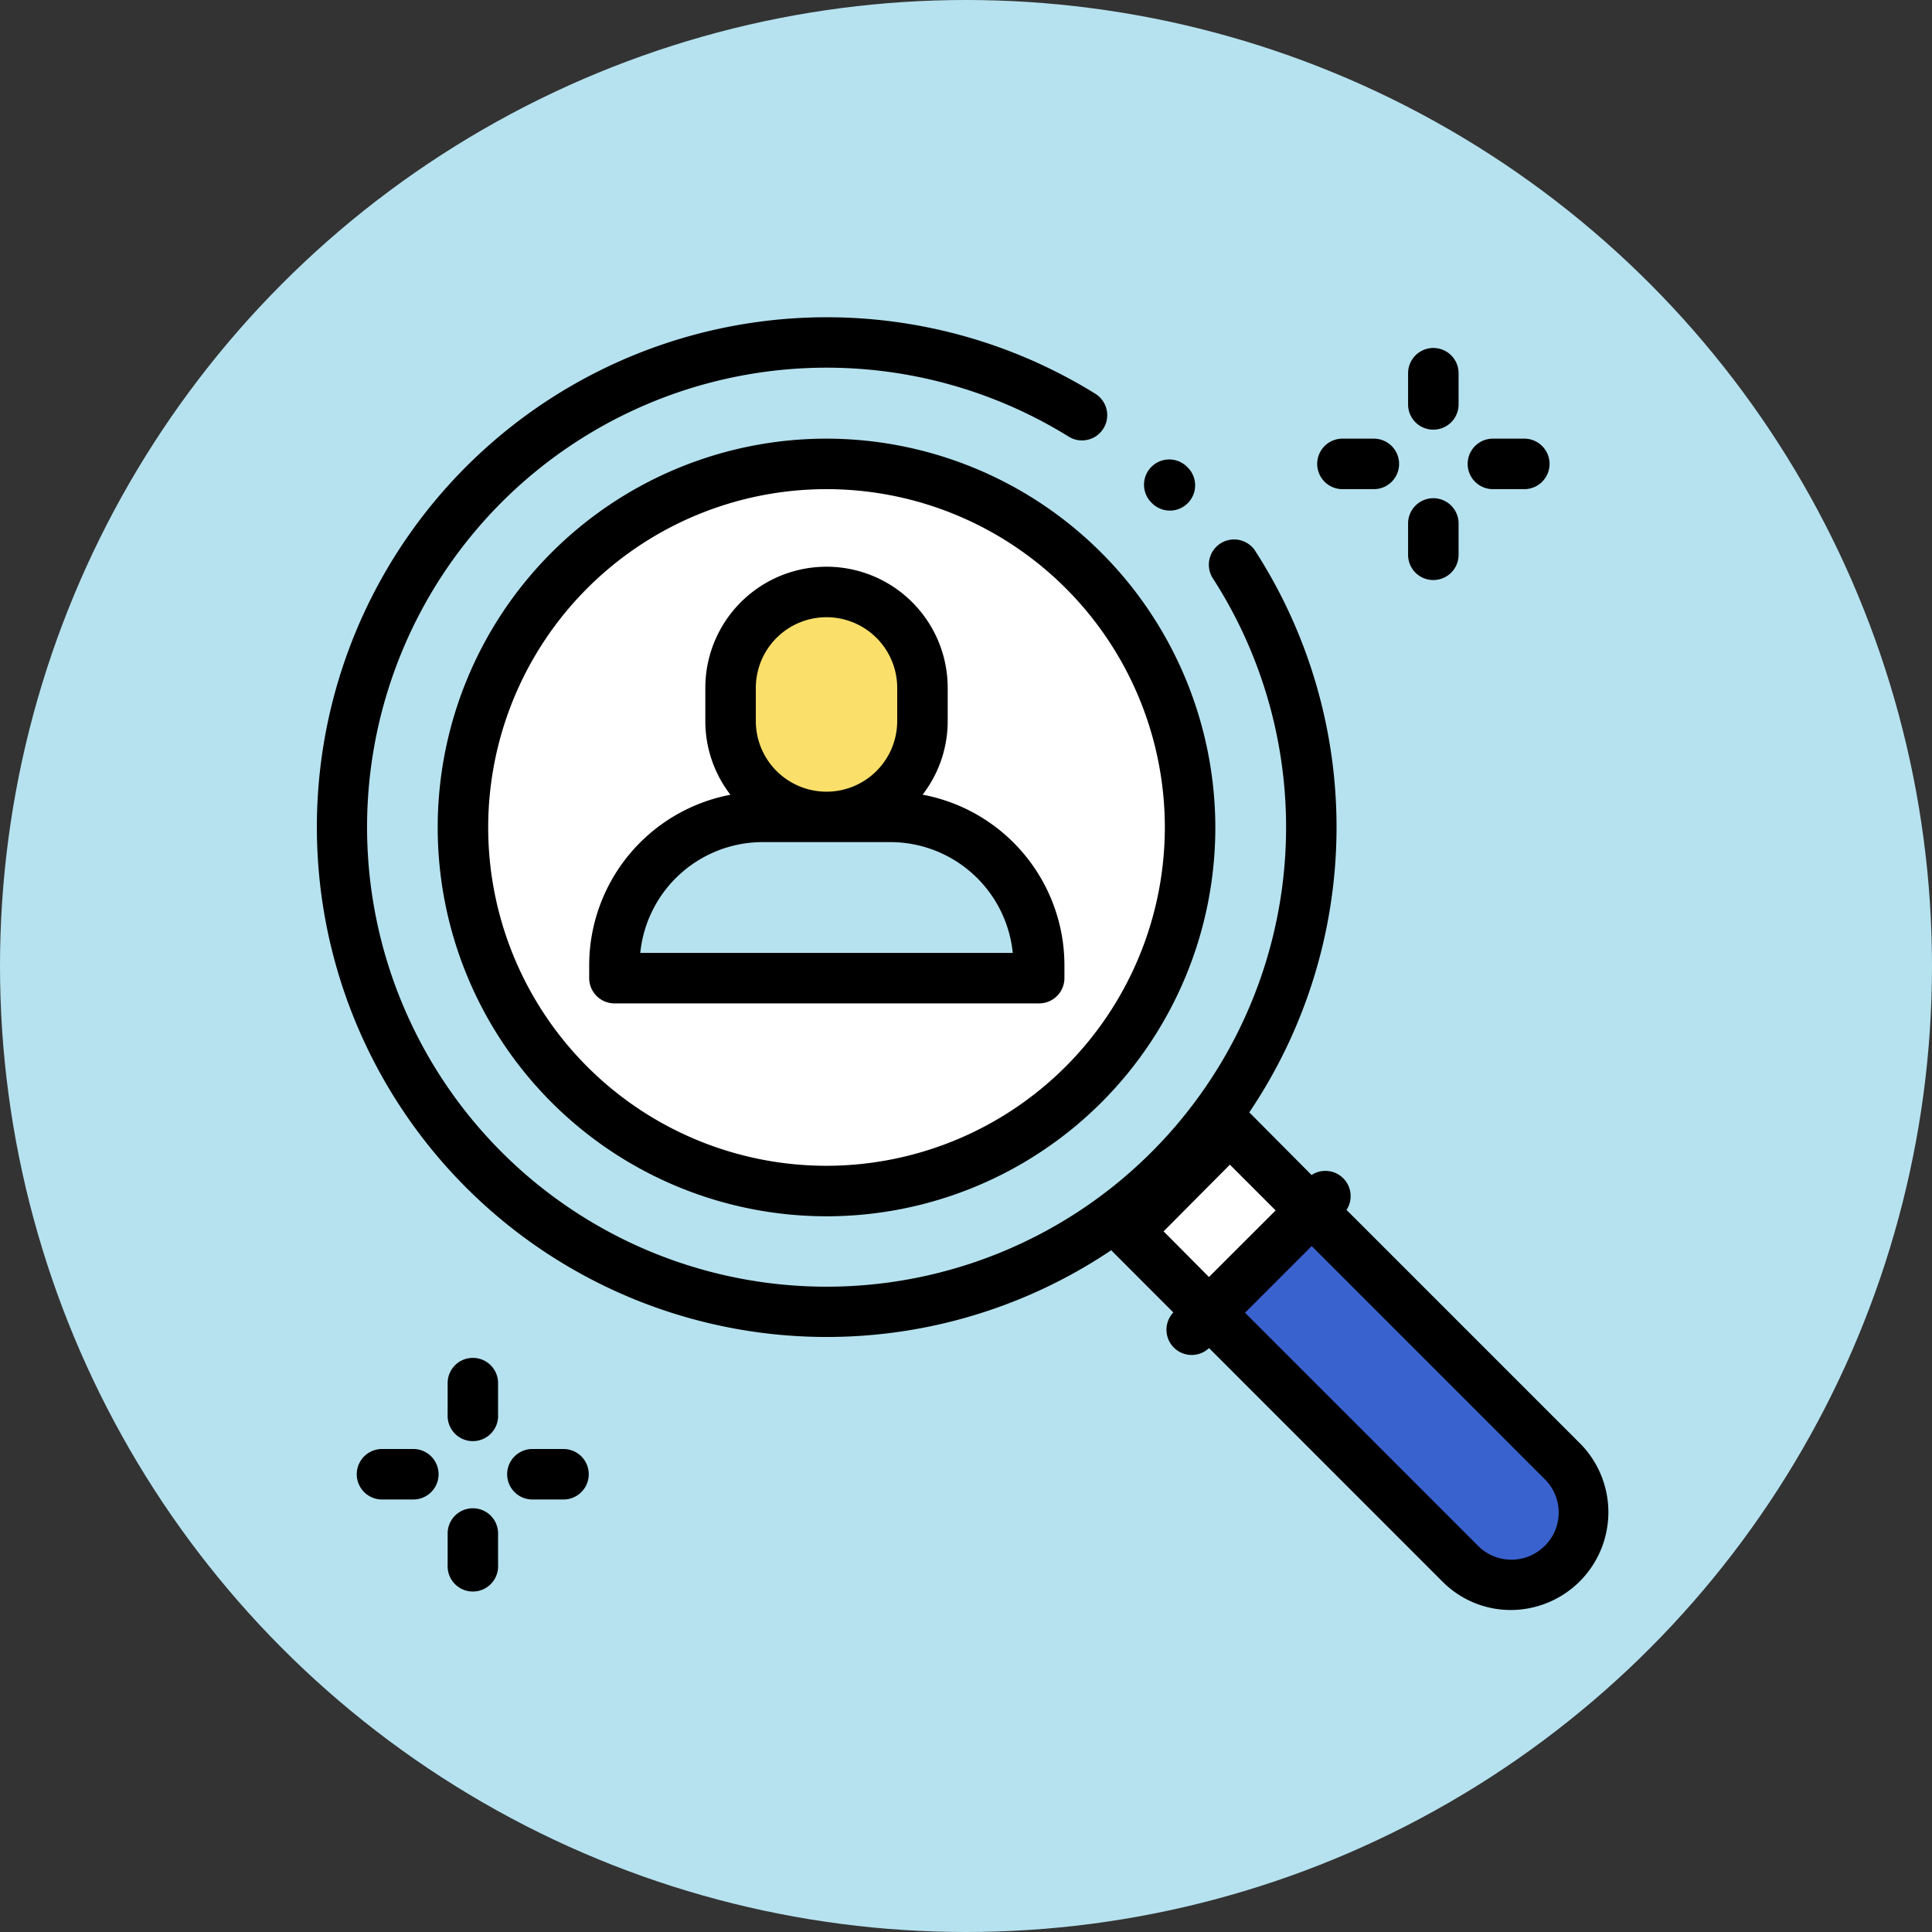 <svg xmlns="http://www.w3.org/2000/svg" viewBox="0 0 264 264"><rect x="0" y="0" width="264" height="264" fill="#333333" stroke="none"/><defs><style>.cls-1{fill:#b6e2ef;}.cls-2{fill:#3a62cf;}.cls-3{fill:#fff;}.cls-4{fill:#fae06a;}</style></defs><g id="レイヤー_2" data-name="レイヤー 2"><g id="デザイン"><circle class="cls-1" cx="132" cy="132" r="132"/><path class="cls-2" d="M168.07,154.27l45.5,45.5a9.87,9.87,0,0,1-.07,13.92h0a9.87,9.87,0,0,1-13.92.07l-45.5-45.5Z"/><rect class="cls-3" x="156.75" y="158.96" width="19.78" height="15.74" transform="translate(-69.16 166.7) rotate(-45)"/><path class="cls-1" d="M179.18,113.07a66.24,66.24,0,1,0-66.24,66.24A66.24,66.24,0,0,0,179.18,113.07Z"/><circle class="cls-3" cx="112.94" cy="113.07" r="49.68"/><path class="cls-1" d="M121.67,111.62H104.21A20.25,20.25,0,0,0,84,131.87v1.79h58v-1.79A20.25,20.25,0,0,0,121.67,111.62Z"/><path class="cls-4" d="M112.94,80.89h0A13.1,13.1,0,0,0,99.83,94v4.52a13.11,13.11,0,0,0,13.11,13.11h0a13.11,13.11,0,0,0,13.11-13.11V94A13.1,13.1,0,0,0,112.94,80.89Z"/><path d="M216,197.33l-32-32a3.45,3.45,0,0,0-4.78-4.77L170.71,152a69.67,69.67,0,0,0,.89-76.6,3.45,3.45,0,1,0-5.8,3.73,62.79,62.79,0,1,1-19.71-19.43,3.45,3.45,0,0,0,3.64-5.86,69.67,69.67,0,1,0,2.11,117l8.49,8.5a3.45,3.45,0,0,0,.07,4.8,3.45,3.45,0,0,0,4.81.07l31.93,31.94a13.15,13.15,0,0,0,9.34,3.85A13.36,13.36,0,0,0,216,197.33Zm-47.94-38.18,6.25,6.25-9.11,9.1L159,168.26Zm43,52.1a6.42,6.42,0,0,1-9,.07l-31.93-31.94,9.11-9.11,31.93,31.94A6.4,6.4,0,0,1,211.07,211.25Z"/><path d="M157.42,68.76a3.45,3.45,0,1,0,4.88-4.88l-.08-.08a3.45,3.45,0,0,0-4.89,4.87Z"/><path d="M112.94,59.94a53.13,53.13,0,1,0,53.13,53.13A53.2,53.2,0,0,0,112.94,59.94Zm0,99.36a46.23,46.23,0,1,1,46.23-46.23A46.28,46.28,0,0,1,112.94,159.3Z"/><path d="M126.07,108.59a16.47,16.47,0,0,0,3.43-10.08V94a16.56,16.56,0,0,0-33.12,0v4.52a16.47,16.47,0,0,0,3.43,10.08,23.74,23.74,0,0,0-19.3,23.28v1.79A3.46,3.46,0,0,0,84,137.11h58a3.46,3.46,0,0,0,3.45-3.45v-1.79A23.74,23.74,0,0,0,126.07,108.59ZM103.28,94a9.66,9.66,0,0,1,19.32,0v4.52a9.66,9.66,0,0,1-19.32,0ZM87.49,130.21a16.83,16.83,0,0,1,16.72-15.14h17.46a16.83,16.83,0,0,1,16.72,15.14Z"/><path d="M195.86,58.71a3.45,3.45,0,0,0,3.45-3.45V51a3.45,3.45,0,1,0-6.9,0v4.29A3.44,3.44,0,0,0,195.86,58.71Z"/><path d="M195.86,79.26a3.45,3.45,0,0,0,3.45-3.45V71.53a3.45,3.45,0,1,0-6.9,0v4.28A3.44,3.44,0,0,0,195.86,79.26Z"/><path d="M204,66.84h4.29a3.45,3.45,0,0,0,0-6.9H204a3.45,3.45,0,0,0,0,6.9Z"/><path d="M183.44,66.84h4.29a3.45,3.45,0,1,0,0-6.9h-4.29a3.45,3.45,0,1,0,0,6.9Z"/><path d="M64.62,185.55A3.44,3.44,0,0,0,61.17,189v4.29a3.45,3.45,0,1,0,6.89,0V189A3.44,3.44,0,0,0,64.62,185.55Z"/><path d="M64.62,206.1a3.44,3.44,0,0,0-3.45,3.45v4.29a3.45,3.45,0,1,0,6.89,0v-4.29A3.44,3.44,0,0,0,64.62,206.1Z"/><path d="M77,198H72.75a3.45,3.45,0,0,0,0,6.9H77a3.45,3.45,0,0,0,0-6.9Z"/><path d="M56.48,198H52.2a3.45,3.45,0,0,0,0,6.9h4.28a3.45,3.45,0,1,0,0-6.9Z"/></g></g></svg>